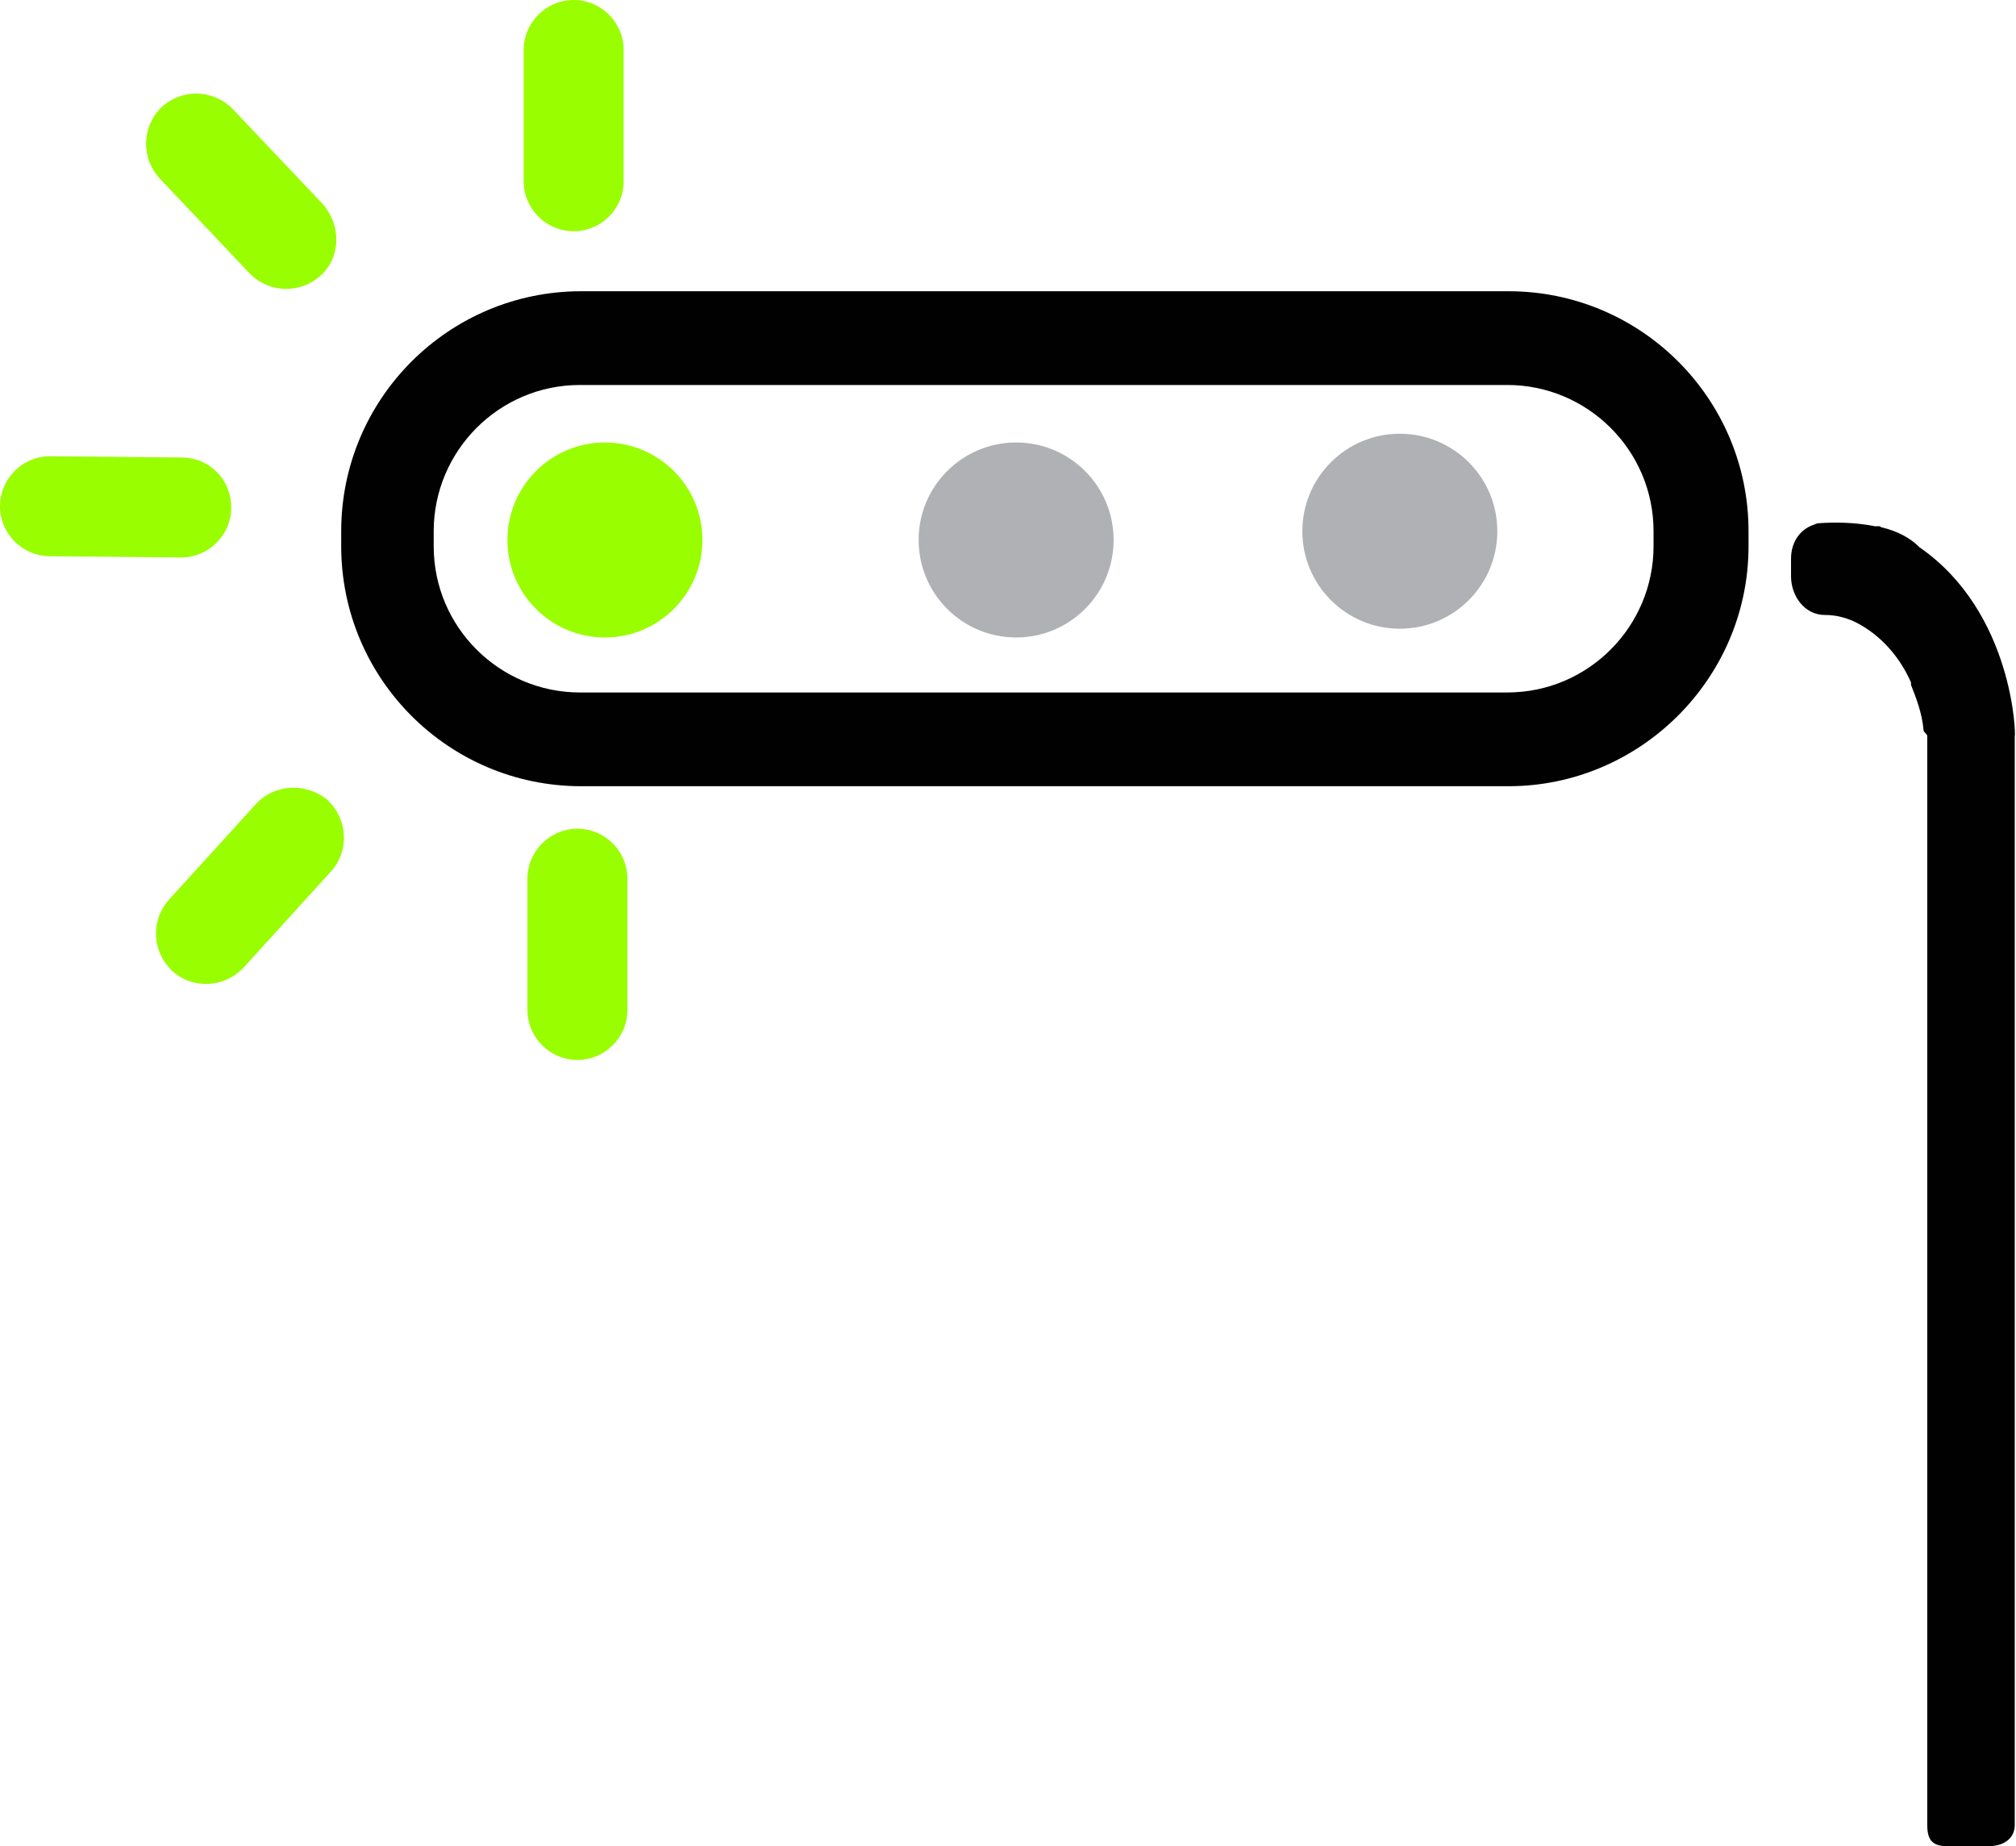 <?xml version="1.0" encoding="utf-8"?>
<!-- Generator: Adobe Illustrator 19.0.0, SVG Export Plug-In . SVG Version: 6.00 Build 0)  -->
<svg version="1.1" id="Layer_1" xmlns="http://www.w3.org/2000/svg" xmlns:xlink="http://www.w3.org/1999/xlink" x="0px" y="0px"
	 viewBox="-550.3 457.3 161.3 147.7" style="enable-background:new -550.3 457.3 161.3 147.7;" xml:space="preserve">
<style type="text/css">
	.st0{fill:#010101;}
	.st1{fill:#99fe00;}
	.st2{fill:#B0B1B4;}
</style>
<g id="XMLID_4229_">
	<g id="XMLID_4239_">
		<path id="XMLID_4240_" class="st0" d="M-429.6,520.2h-74.2c-10.6,0-19.2-8.6-19.2-19.2v-1.2c0-10.6,8.6-19.2,19.2-19.2h74.2
			c10.6,0,19.2,8.6,19.2,19.2v1.2C-410.4,511.6-419.1,520.2-429.6,520.2z M-503.9,488.1c-6.5,0-11.7,5.3-11.7,11.7v1.2
			c0,6.5,5.3,11.7,11.7,11.7h74.2c6.5,0,11.7-5.3,11.7-11.7v-1.2c0-6.5-5.3-11.7-11.7-11.7H-503.9z"/>
	</g>
	<circle id="XMLID_4238_" class="st1" cx="-501.9" cy="500.5" r="7.8"/>
	<circle id="XMLID_4237_" class="st2" cx="-469" cy="500.5" r="7.8"/>
	<circle id="XMLID_4236_" class="st2" cx="-438.3" cy="499.8" r="7.8"/>
	<path id="XMLID_4235_" class="st1" d="M-504.4,475.8L-504.4,475.8c-2.2,0-4-1.8-4-4v-10.5c0-2.2,1.8-4,4-4l0,0c2.2,0,4,1.8,4,4
		v10.5C-500.4,474-502.2,475.8-504.4,475.8z"/>
	<path id="XMLID_4234_" class="st1" d="M-504.1,542.1L-504.1,542.1c-2.2,0-4-1.8-4-4v-10.5c0-2.2,1.8-4,4-4l0,0c2.2,0,4,1.8,4,4
		v10.5C-500.1,540.3-501.9,542.1-504.1,542.1z"/>
	<path id="XMLID_4233_" class="st1" d="M-524.6,479.3L-524.6,479.3c-1.6,1.5-4.1,1.5-5.7-0.1l-7.2-7.6c-1.5-1.6-1.5-4.1,0.1-5.7v0
		c1.6-1.5,4.1-1.5,5.7,0.1l7.2,7.6C-523,475.3-523,477.8-524.6,479.3z"/>
	<path id="XMLID_4232_" class="st1" d="M-531.8,497.9L-531.8,497.9c0,2.2-1.8,4-4,4l-10.5-0.1c-2.2,0-4-1.8-4-4l0,0c0-2.2,1.8-4,4-4
		l10.5,0.1C-533.5,493.9-531.8,495.7-531.8,497.9z"/>
	<path id="XMLID_4231_" class="st1" d="M-524.1,521.3L-524.1,521.3c1.6,1.5,1.8,4,0.3,5.7l-7,7.7c-1.5,1.6-4,1.8-5.7,0.3l0,0
		c-1.6-1.5-1.8-4-0.3-5.7l7-7.7C-528.3,520-525.8,519.9-524.1,521.3z"/>
	<path id="XMLID_4230_" class="st0" d="M-396.7,501.1c-0.8-0.8-1.8-1.3-3-1.6c-0.1,0-0.2-0.1-0.2-0.1c0,0-0.1,0-0.4,0
		c-2.5-0.5-4.9-0.2-4.9-0.2l0.3,0c-1.3,0.3-2.1,1.4-2.1,2.8v0.4c0,0.1,0,0.2,0,0.2c0,0,0,0.1,0,0.1v0.7c0,1.6,1.1,3.1,2.7,3.1
		c0.9,0,1.6,0.2,2.3,0.5c1.7,0.8,3.5,2.4,4.6,4.9c0,0.1,0,0.2,0,0.2s0,0,0,0c0.4,1,0.9,2.3,1,3.6c0,0.2,0.3,0.3,0.3,0.5v87.1
		c0,1.2,0.4,1.7,1.6,1.7h3.3c1.2,0,2.1-0.6,2.1-1.7v-87.1C-389,516.2-389.2,506.3-396.7,501.1z"/>
</g>
</svg>
